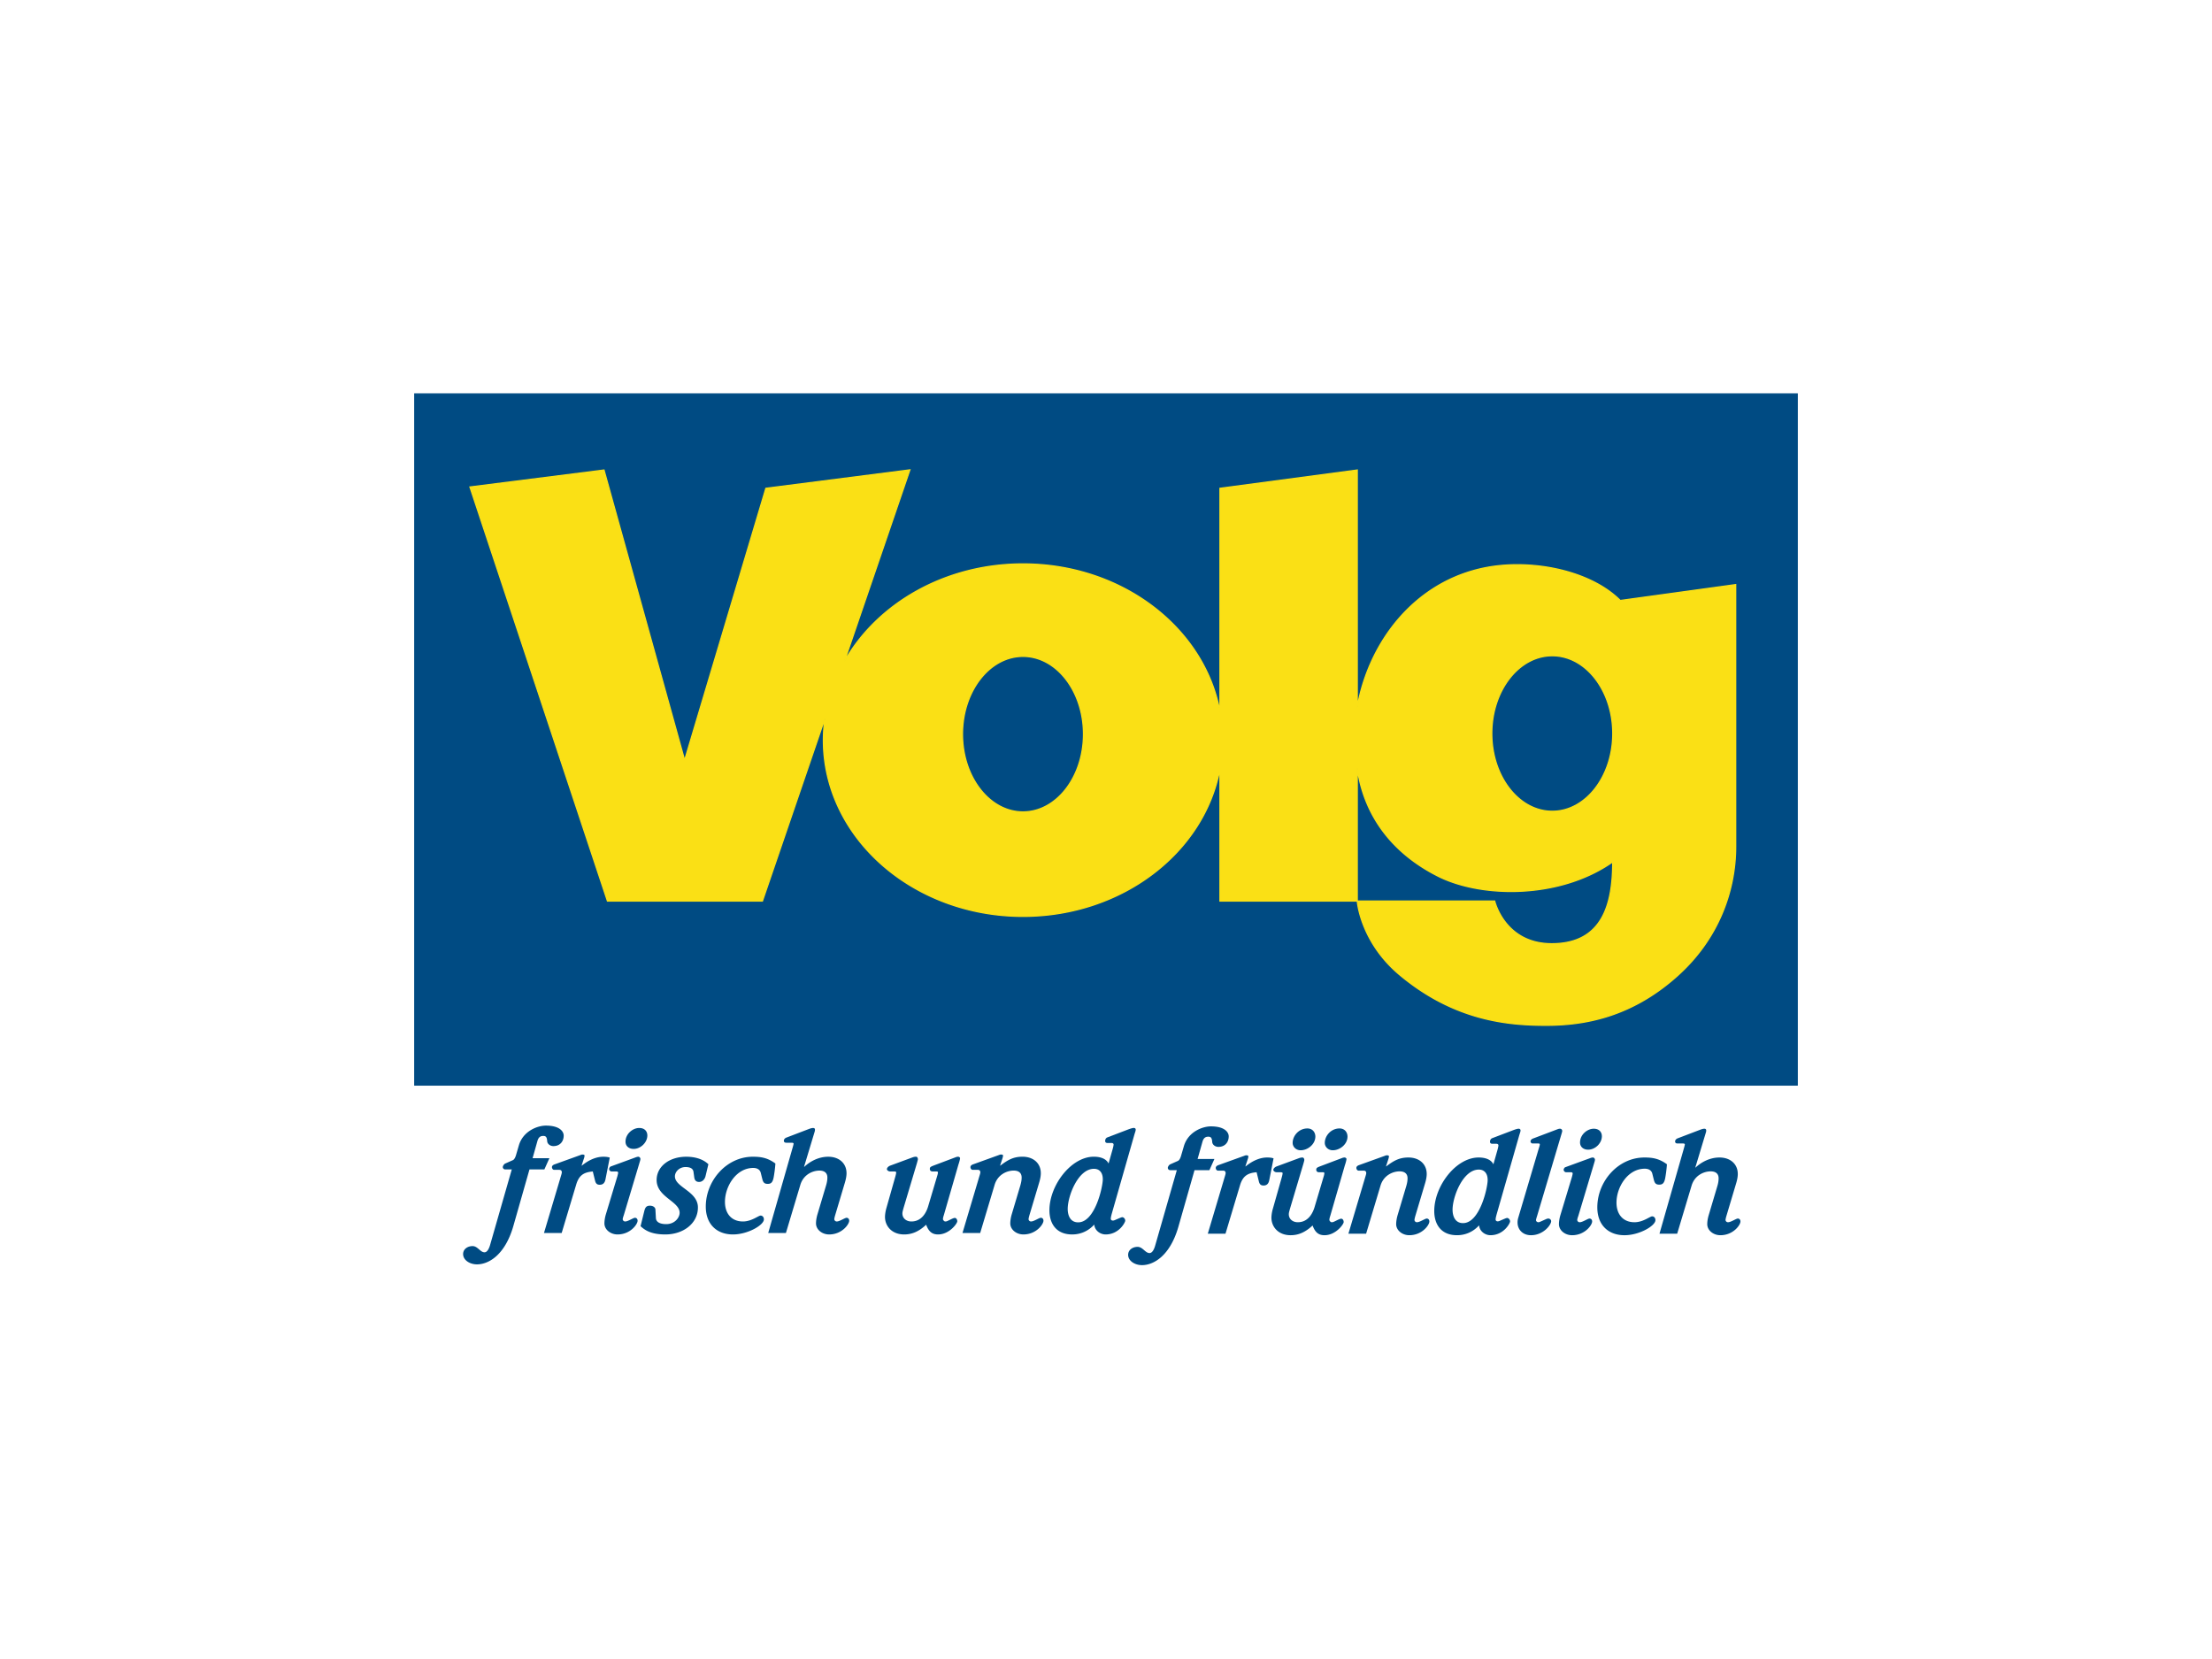 <svg xmlns="http://www.w3.org/2000/svg" viewBox="0 0 400 300" style="enable-background:new 0 0 400 300" xml:space="preserve"><style>.st0{display:none}.st1{display:inline}.st3{fill:#fff;stroke:#111212;stroke-width:1.971;stroke-linejoin:round}.st7{fill:#004b83}.st8{fill:#fff}.st9{fill:#144ea2}.st10{fill:#cb0736}.st11{fill:#f59b00}.st12{fill:#db291a}.st13{fill:#111212}.st19{fill:#00a559}.st20{fill:#fff1a1}.st22{fill:#e11839}</style><g id="Ebene_2"><path style="fill:#004b83;stroke:#004b83;stroke-width:.2" d="M75 71.223h250v125H75z"/><path d="M184.99 146.819c-6.042 0-10.94-6.297-10.94-14.062 0-7.767 4.898-14.063 10.94-14.063s10.937 6.296 10.937 14.063c0 7.765-4.897 14.062-10.938 14.062zm95.713-.113c-6.042 0-10.939-6.296-10.939-14.063s4.897-14.063 10.939-14.063c6.04 0 10.935 6.296 10.935 14.063s-4.896 14.063-10.935 14.063zm-35.265 16.232s.53 7.383 7.703 13.373c9.876 8.245 19.523 9.095 26.413 9.095s15.366-1.446 23.702-8.889c7.717-6.89 10.61-15.71 10.61-23.425v-47.378l-20.869 2.873c-5.512-5.512-16.138-7.506-24.253-5.953-12.906 2.468-21.207 13.45-23.306 25.246V84.995l-24.829 3.307V128.7c-2.784-15.154-17.669-26.726-35.62-26.726-14.155 0-26.4 7.199-32.315 17.67l11.861-34.679-26.042 3.336-14.69 49.168-14.58-52.474-24.244 3.067 24.868 74.877 28.022-.001 11.32-33.098a28.407 28.407 0 0 0-.294 4c0 17.6 16.16 31.868 36.094 31.868 17.951 0 32.836-11.571 35.62-26.726v23.956h24.829v-24.034c1.382 9.43 7.11 15.755 14.596 19.531 7.795 3.933 21.958 4.19 31.596-2.582 0 7.622-1.83 14.802-11.024 14.802-8.52 0-10.32-7.716-10.32-7.716l-24.848-.001z" style="fill:#fae015;stroke:#fae015;stroke-width:.22"/><g><path class="st7" d="M92.549 211.466h-1.175a.426.426 0 0 1-.452-.427c0-.132.16-.505.452-.64l1.387-.614c.267-.131.454-.559.56-.931l.507-1.736c.774-2.612 3.388-3.572 4.88-3.572 2.508 0 3.227 1.066 3.227 1.814 0 1.04-.667 1.892-1.867 1.892-.559 0-1.093-.373-1.12-.907-.053-.825-.32-.932-.72-.932-.426 0-.826.159-1.04.907l-.88 3.12h3.041l-.908 2.026h-2.693l-2.933 10.294c-1.52 5.228-4.481 6.878-6.561 6.878-1.306 0-2.507-.77-2.507-1.864 0-.907.827-1.44 1.708-1.44.933 0 1.386 1.12 2.16 1.12.559 0 .88-.854 1.013-1.333l3.92-13.655zM101.277 213.199c.16-.56.319-1.012.319-1.199 0-.296-.159-.454-.452-.454h-.934c-.24 0-.4-.267-.4-.48 0-.214.134-.4.533-.532l4.587-1.654c.134-.054.266-.106.4-.106.188 0 .375.052.375.186 0 .132-.029.214-.055.346l-.48 1.467h.054c1.467-1.199 2.827-1.599 3.867-1.599.4 0 .826.028 1.172.16l-.772 3.92c-.134.693-.48.986-1.04.986-.454 0-.72-.186-.853-.773l-.401-1.628c-1.6.134-2.48.666-2.987 2.32l-2.64 8.802h-3.2l2.907-9.762zM111.646 212.694c.053-.214.133-.507.133-.641 0-.135-.133-.214-.294-.214h-.906c-.187 0-.4-.184-.427-.4-.026-.16.133-.453.294-.505l4.372-1.6c.267-.108.455-.16.614-.16.16 0 .373.16.373.4 0 .186-.08.398-.133.585l-2.852 9.52c-.108.321-.215.642-.215.801 0 .134.135.4.454.4.506 0 1.467-.666 1.76-.666.266 0 .48.186.48.534 0 .64-1.306 2.479-3.626 2.479-1.28 0-2.374-.88-2.374-1.999 0-.507.106-1.121.266-1.655l2.081-6.879zm3.946-8.72c.96 0 1.467.586 1.467 1.36 0 1.252-1.2 2.426-2.48 2.426-.853 0-1.467-.508-1.467-1.308 0-1.412 1.307-2.478 2.48-2.478zM127.593 212.64c-.161.693-.64 1.093-1.174 1.093-.613 0-.826-.4-.88-.853l-.133-.962c-.053-.425-.347-.88-1.44-.88-1.12 0-1.92.856-1.92 1.683 0 1.999 4.16 2.692 4.16 5.624 0 2.908-2.667 4.882-5.893 4.882-2.748 0-3.788-.88-4.481-1.494l.667-2.692c.16-.642.346-1.015 1.013-1.015.613 0 1.013.319 1.013.746l.081 1.494c.054.934 1.146 1.094 1.867 1.094 1.573 0 2.426-1.199 2.426-2.053 0-2.079-4.16-2.827-4.16-5.92 0-2.453 2.293-4.213 5.36-4.213 1.415 0 2.96.346 4 1.36l-.506 2.106zM136.136 209.174c1.413 0 2.64.16 4.08 1.225-.054.826-.188 1.84-.32 2.533-.187.962-.534 1.15-1.067 1.15-.56 0-.8-.214-.961-.802l-.293-1.173c-.16-.668-.746-.907-1.36-.907-3.093 0-5.12 3.333-5.12 6.133 0 2.133 1.201 3.547 3.254 3.547 1.573 0 2.8-1.067 3.2-1.067.24 0 .586.187.586.694 0 1.015-2.88 2.72-5.599 2.72-2.855 0-4.908-1.787-4.908-5.042 0-4.666 3.733-9.011 8.508-9.011zM143.266 207.76c.134-.453.24-.825.24-.96 0-.107-.16-.159-.293-.159h-1.014c-.4 0-.453-.214-.453-.402 0-.16.16-.399.4-.505l4.266-1.628c.24-.08.454-.132.614-.132.268 0 .347.132.347.318 0 .134-.027.268-.08.428l-1.894 6.266h.055c.986-.932 2.532-1.812 4.318-1.812 1.949 0 3.307 1.173 3.307 2.986 0 .425-.08.96-.292 1.68l-1.76 5.894c-.08.266-.16.587-.16.746 0 .134.133.4.454.4.506 0 1.466-.666 1.758-.666.268 0 .482.186.482.534 0 .64-1.308 2.479-3.628 2.479-1.28 0-2.374-.88-2.374-1.999 0-.507.107-1.121.268-1.655l1.573-5.28c.16-.56.214-.96.214-1.36 0-.88-.588-1.253-1.441-1.253-1.227 0-2.88.72-3.44 2.56l-2.614 8.721h-3.2l4.347-15.201z"/><g><path class="st7" d="M161.85 212.958c.133-.455.212-.8.212-.96 0-.107-.16-.161-.4-.161h-.693c-.293 0-.588-.211-.588-.425 0-.217.24-.482.562-.617l3.974-1.467c.266-.104.507-.159.72-.159.239 0 .346.242.346.453 0 .109-.081.375-.16.668l-2.427 8.134c-.107.4-.213.72-.213 1.014 0 .856.694 1.442 1.626 1.442 1.948 0 2.748-1.76 3.042-2.776l1.626-5.467c.081-.239.134-.505.134-.614 0-.131-.08-.186-.267-.186h-.721c-.291 0-.48-.187-.48-.453 0-.323.16-.4.614-.589l4.028-1.519c.134-.052.293-.107.48-.107.16 0 .347.134.347.267 0 .158-.134.693-.294 1.148l-2.641 9.15c-.08.236-.159.504-.159.746 0 .107.214.4.4.4a.884.884 0 0 0 .453-.106l.773-.374c.241-.106.4-.162.534-.162.16 0 .427.19.427.614 0 .401-1.441 2.375-3.469 2.375-1.093 0-1.705-.532-2.16-1.76-1.332 1.255-2.586 1.76-3.974 1.76-2.239 0-3.467-1.52-3.467-3.175 0-.372.08-.987.24-1.548l1.574-5.546zM176.955 213.197c.16-.56.32-1.013.32-1.199 0-.295-.16-.454-.453-.454h-.934c-.239 0-.401-.266-.401-.483 0-.211.134-.397.536-.53l4.587-1.655c.134-.052.265-.104.4-.104.187 0 .373.052.373.184 0 .134-.053.32-.106.507l-.427 1.307h.052c1.335-1.014 2.348-1.6 4.002-1.6 1.948 0 3.308 1.172 3.308 2.987 0 .428-.08.96-.294 1.68l-1.761 5.897c-.078.266-.158.584-.158.746 0 .132.133.4.451.4.51 0 1.468-.668 1.762-.668.266 0 .48.188.48.534 0 .641-1.307 2.48-3.627 2.48-1.282 0-2.374-.879-2.374-2 0-.508.107-1.12.266-1.653l1.575-5.28c.159-.562.213-.962.213-1.362 0-.88-.587-1.253-1.44-1.253-1.229 0-2.883.72-3.441 2.56l-2.614 8.723h-3.202l2.907-9.764zM197.795 209.17c.988 0 2.163.24 2.67 1.227l.719-2.535c.106-.373.188-.721.188-.905 0-.135-.134-.269-.348-.269h-.771c-.269 0-.403-.158-.403-.345 0-.32.134-.562.403-.669l3.92-1.494c.32-.105.613-.211.851-.211.217 0 .348.106.348.318 0 .187-.106.455-.214.8l-4.134 14.459c-.052.215-.16.588-.16.854 0 .212.215.318.348.318.132 0 .24-.024.372-.079l.8-.345c.216-.082.428-.187.561-.187.21 0 .534.241.534.639 0 .293-1.122 2.48-3.548 2.48-.987 0-1.974-.72-2.054-1.787-1.12 1.228-2.532 1.788-4 1.788-2.909 0-4.108-2.001-4.108-4.373 0-4.512 3.92-9.685 8.026-9.685zm-4.72 9.443c0 1.067.401 2.426 1.894 2.426 3.042 0 4.453-6.4 4.453-7.788 0-1.28-.667-1.894-1.596-1.894-2.884 0-4.75 4.934-4.75 7.256z"/></g><g><path class="st7" d="M212.806 211.604h-1.173c-.324 0-.456-.238-.456-.426 0-.133.162-.508.456-.64l1.385-.614c.268-.131.455-.559.56-.932l.507-1.735c.774-2.613 3.387-3.573 4.88-3.573 2.507 0 3.227 1.067 3.227 1.813 0 1.042-.666 1.895-1.867 1.895-.56 0-1.093-.374-1.12-.908-.053-.825-.319-.933-.719-.933-.425 0-.826.16-1.04.905l-.88 3.12h3.04l-.907 2.028h-2.692l-2.934 10.295c-1.522 5.228-4.482 6.878-6.561 6.878-1.308 0-2.508-.77-2.508-1.864 0-.908.827-1.442 1.707-1.442.934 0 1.388 1.121 2.16 1.121.561 0 .88-.853 1.015-1.332l3.92-13.656zM221.313 213.337c.161-.56.32-1.011.32-1.2 0-.293-.159-.45-.455-.45h-.932c-.24 0-.399-.269-.399-.483 0-.213.13-.4.533-.534l4.587-1.65c.134-.055.268-.108.4-.108.186 0 .373.053.373.185 0 .134-.025.216-.053.348l-.48 1.466h.054c1.468-1.2 2.827-1.598 3.866-1.598.4 0 .829.024 1.173.159l-.773 3.92c-.133.693-.48.987-1.04.987-.453 0-.72-.186-.853-.773l-.4-1.628c-1.601.134-2.481.668-2.988 2.319l-2.64 8.8h-3.2l2.907-9.76zM231.727 213.099c.133-.453.212-.8.212-.962 0-.105-.16-.16-.4-.16h-.692c-.293 0-.587-.21-.587-.427 0-.211.238-.48.56-.611l3.975-1.467c.263-.107.505-.159.718-.159.241 0 .348.238.348.452 0 .107-.082.373-.161.666l-2.427 8.134c-.106.4-.215.721-.215 1.012 0 .855.695 1.442 1.63 1.442 1.945 0 2.744-1.76 3.038-2.774l1.628-5.467c.08-.24.132-.507.132-.614 0-.132-.08-.186-.266-.186h-.722c-.29 0-.477-.187-.477-.453 0-.32.16-.4.612-.586l4.027-1.522c.132-.052.294-.104.48-.104.16 0 .346.132.346.264 0 .161-.13.696-.292 1.148l-2.642 9.148c-.08.239-.159.505-.159.745 0 .108.214.401.4.401s.294-.028.453-.107l.773-.373c.244-.107.402-.161.536-.161.16 0 .423.188.423.613 0 .4-1.44 2.375-3.465 2.375-1.093 0-1.706-.535-2.158-1.76-1.336 1.252-2.589 1.76-3.974 1.76-2.24 0-3.469-1.522-3.469-3.175 0-.373.08-.987.242-1.546l1.573-5.546zm3.467-5.094c-.854 0-1.441-.641-1.441-1.335 0-1.28 1.119-2.612 2.667-2.612.853 0 1.44.614 1.44 1.493-.028 1.415-1.413 2.454-2.666 2.454zm5.813 0c-.853 0-1.442-.641-1.442-1.335 0-1.28 1.122-2.612 2.667-2.612.856 0 1.44.614 1.44 1.493-.025 1.415-1.41 2.454-2.665 2.454zM246.74 213.337c.16-.56.32-1.011.32-1.2 0-.293-.16-.45-.452-.45h-.935c-.238 0-.4-.269-.4-.483 0-.213.134-.4.534-.534l4.587-1.65c.134-.055.268-.108.4-.108.189 0 .373.053.373.185 0 .134-.053.32-.105.507l-.427 1.307h.052c1.335-1.012 2.347-1.598 4-1.598 1.946 0 3.308 1.17 3.308 2.985 0 .425-.08.96-.295 1.68l-1.76 5.895c-.077.265-.157.587-.157.745 0 .133.13.401.45.401.507 0 1.467-.667 1.762-.667.266 0 .48.187.48.533 0 .64-1.307 2.48-3.627 2.48-1.28 0-2.376-.88-2.376-2 0-.505.11-1.12.268-1.653l1.574-5.281c.159-.56.216-.96.216-1.36 0-.88-.589-1.253-1.442-1.253-1.225 0-2.883.72-3.44 2.56l-2.613 8.72h-3.201l2.906-9.76zM267.386 209.313c.988 0 2.163.238 2.67 1.225l.719-2.533c.106-.373.186-.72.186-.907 0-.132-.132-.266-.348-.266h-.772c-.265 0-.401-.162-.401-.348 0-.319.136-.56.4-.667l3.923-1.493c.318-.107.612-.214.852-.214.212 0 .346.107.346.32 0 .187-.104.453-.214.801l-4.134 14.453c-.052.214-.158.587-.158.855 0 .212.213.32.345.32a.924.924 0 0 0 .375-.081l.8-.346c.212-.08.425-.186.56-.186.21 0 .535.24.535.639 0 .293-1.122 2.48-3.548 2.48-.987 0-1.974-.72-2.053-1.786-1.122 1.227-2.533 1.787-4 1.787-2.909 0-4.11-2.001-4.11-4.373 0-4.508 3.921-9.68 8.027-9.68zm-4.717 9.44c0 1.065.4 2.425 1.893 2.425 3.038 0 4.453-6.401 4.453-7.786 0-1.28-.67-1.894-1.6-1.894-2.88 0-4.746 4.934-4.746 7.254zM278.236 207.764c.104-.346.21-.64.21-.825 0-.135-.13-.161-.317-.161h-.962a.389.389 0 0 1-.4-.374c0-.159.109-.4.48-.534l4.295-1.626c.214-.08.345-.134.557-.134.268 0 .4.214.4.4 0 .134-.079.373-.159.641l-4.373 14.695c-.106.345-.211.666-.211.825 0 .107.16.348.425.348.186 0 .318-.08 1.334-.533.105-.054.291-.134.481-.134.263 0 .504.214.504.48 0 .667-1.412 2.534-3.652 2.534-1.439 0-2.426-.962-2.426-2.323 0-.317.053-.583.132-.852l3.682-12.427zM284.254 212.83c.055-.21.135-.504.135-.638 0-.135-.135-.214-.296-.214h-.905c-.187 0-.4-.187-.427-.4-.028-.16.131-.453.293-.508l4.373-1.598c.268-.107.455-.159.616-.159.16 0 .373.159.373.398 0 .188-.08.4-.134.586l-2.854 9.521c-.11.32-.214.642-.214.8 0 .133.134.401.455.401.504 0 1.465-.667 1.758-.667.268 0 .482.187.482.533 0 .64-1.308 2.48-3.627 2.48-1.28 0-2.376-.88-2.376-2 0-.505.107-1.12.268-1.653l2.08-6.881zm3.948-8.72c.96 0 1.467.59 1.467 1.36 0 1.255-1.2 2.428-2.48 2.428-.854 0-1.468-.506-1.468-1.307 0-1.412 1.308-2.481 2.481-2.481zM297.354 209.313c1.413 0 2.638.159 4.08 1.225-.052.828-.186 1.84-.318 2.533-.189.96-.537 1.149-1.07 1.149-.558 0-.8-.216-.96-.8l-.292-1.174c-.159-.668-.746-.907-1.36-.907-3.095 0-5.12 3.334-5.12 6.132 0 2.133 1.198 3.548 3.251 3.548 1.574 0 2.802-1.067 3.202-1.067.24 0 .587.186.587.691 0 1.014-2.882 2.723-5.601 2.723-2.854 0-4.908-1.787-4.908-5.04 0-4.668 3.734-9.013 8.51-9.013zM304.434 207.898c.131-.454.238-.828.238-.96 0-.106-.157-.16-.293-.16h-1.012c-.403 0-.455-.213-.455-.401 0-.159.162-.4.4-.507l4.266-1.626c.242-.08.455-.134.614-.134.266 0 .346.134.346.32 0 .135-.023.27-.08.426l-1.892 6.269h.05c.99-.935 2.535-1.812 4.323-1.812 1.949 0 3.308 1.17 3.308 2.985 0 .425-.08.96-.295 1.68l-1.76 5.895c-.08.265-.16.587-.16.745 0 .133.133.401.453.401.508 0 1.467-.667 1.762-.667.266 0 .48.187.48.533 0 .64-1.307 2.48-3.629 2.48-1.28 0-2.373-.88-2.373-2 0-.505.106-1.12.27-1.653l1.571-5.281c.161-.56.212-.96.212-1.36 0-.88-.587-1.253-1.44-1.253-1.226 0-2.88.72-3.44 2.56l-2.613 8.72h-3.2l4.349-15.2z"/></g></g></g></svg>